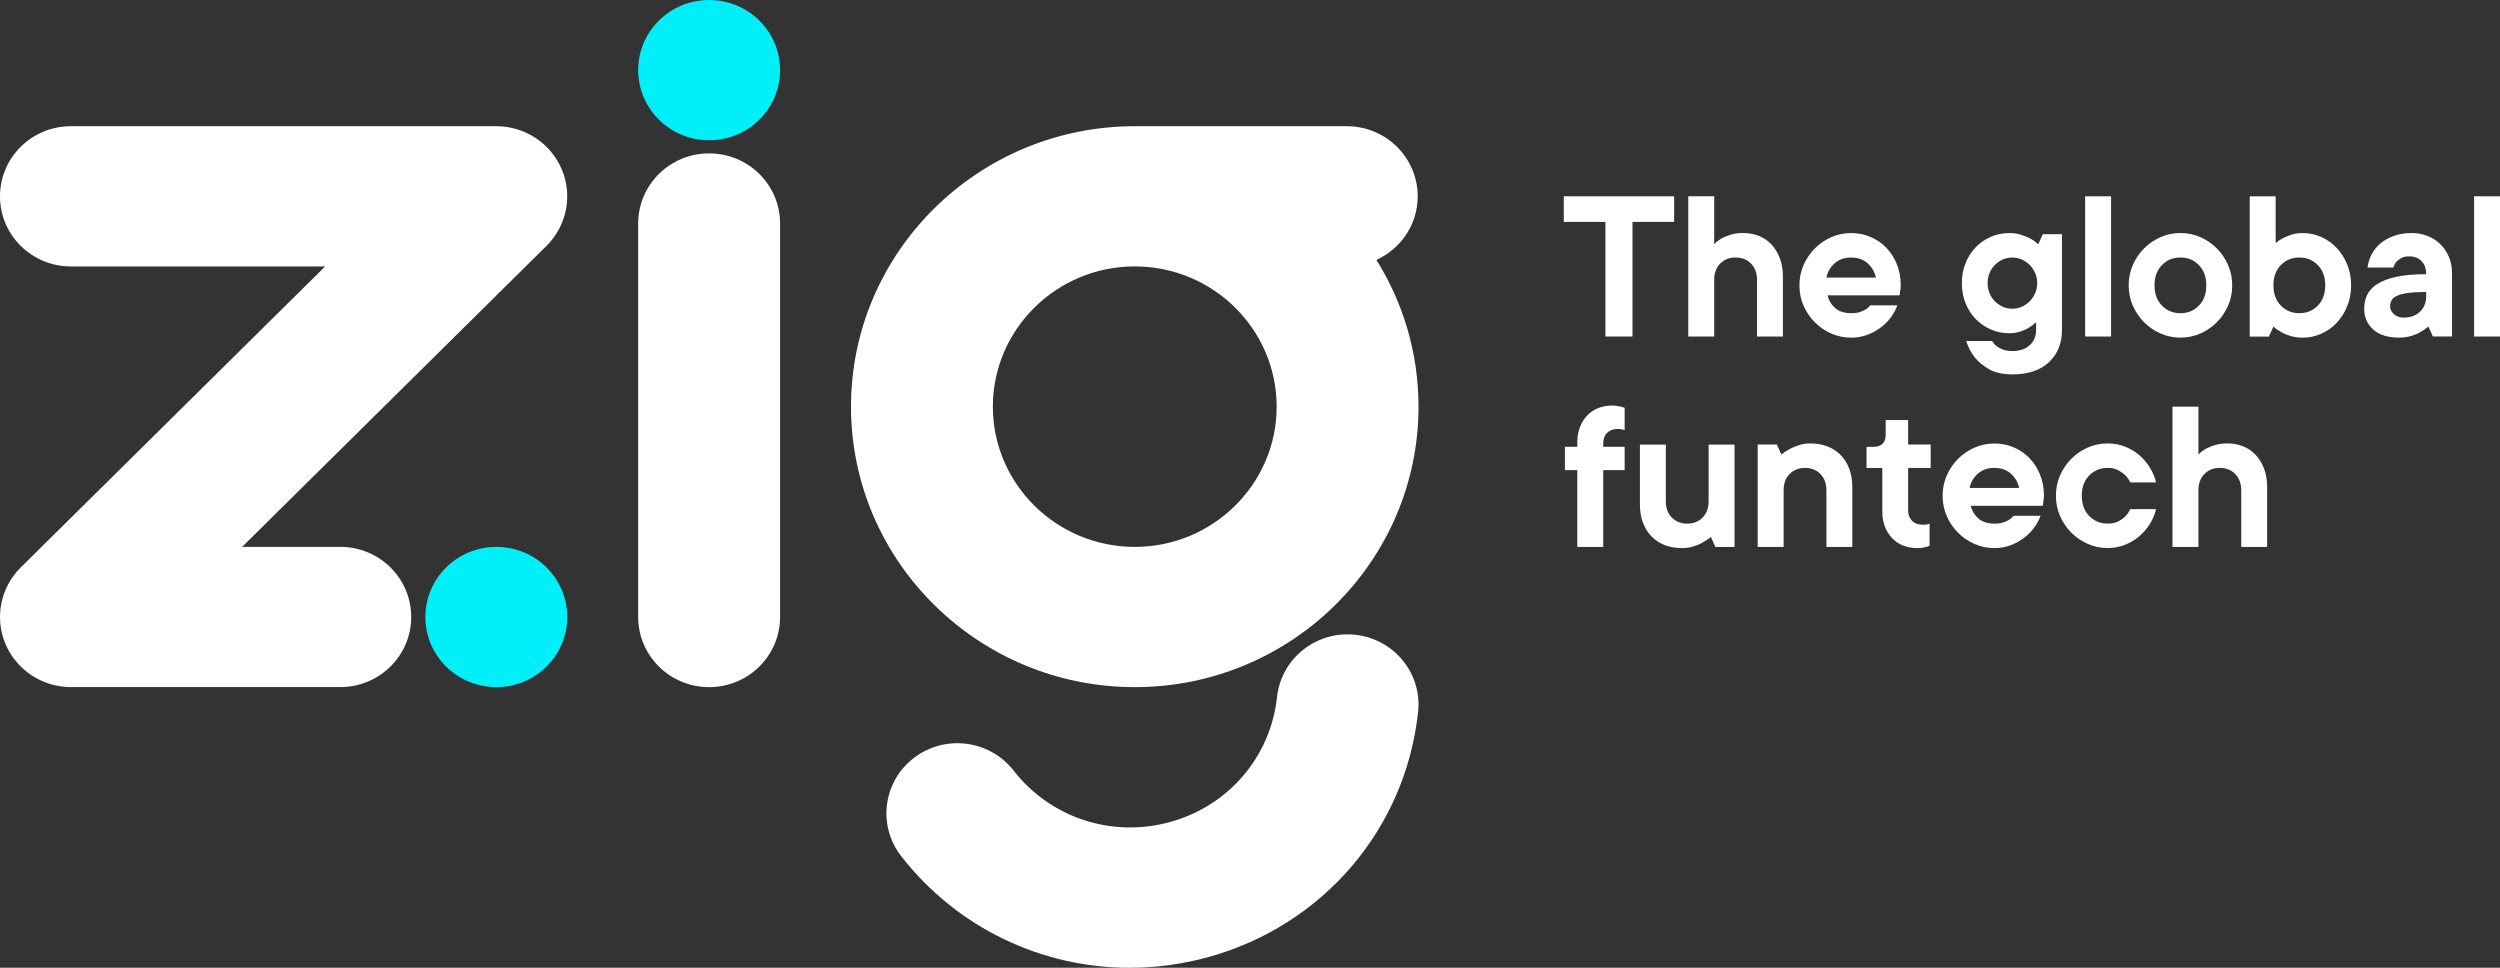 <svg width="62" height="24" viewBox="0 0 62 24" fill="none" xmlns="http://www.w3.org/2000/svg">
<rect x="0" y="0" width="62" height="24" fill="#333333" stroke="none"/>
<g clip-path="url(#clip0_2024_138)">
<path d="M17.586 0C16.614 0 15.827 0.778 15.827 1.739C15.827 2.7 16.614 3.478 17.586 3.478C18.558 3.478 19.346 2.7 19.346 1.739C19.346 0.778 18.558 0 17.586 0Z" fill="#00F0FA"/>
<path d="M12.309 13.563C11.337 13.563 10.549 14.341 10.549 15.302C10.549 16.262 11.337 17.041 12.309 17.041C13.281 17.041 14.068 16.262 14.068 15.302C14.068 14.341 13.281 13.563 12.309 13.563Z" fill="#00F0FA"/>
<path d="M33.605 15.742C32.639 15.64 31.773 16.333 31.67 17.287C31.511 18.764 30.474 19.98 29.028 20.383C27.581 20.786 26.054 20.287 25.137 19.11C24.544 18.349 23.44 18.207 22.669 18.793C21.9 19.378 21.756 20.47 22.349 21.232C23.734 23.011 25.829 24.001 28.016 24.001C28.669 24.001 29.331 23.912 29.984 23.731C32.822 22.939 34.857 20.554 35.169 17.655C35.271 16.7 34.572 15.844 33.605 15.742" fill="white"/>
<path d="M34.136 6.446C34.739 6.17 35.159 5.568 35.159 4.869C35.159 3.908 34.371 3.13 33.399 3.13H28.143C24.262 3.13 21.105 6.25 21.105 10.086C21.105 13.921 24.262 17.041 28.143 17.041C32.024 17.041 35.179 13.921 35.179 10.086C35.179 8.752 34.797 7.506 34.136 6.447M28.142 13.563C26.202 13.563 24.623 12.002 24.623 10.085C24.623 8.167 26.202 6.607 28.142 6.607C30.082 6.607 31.661 8.167 31.661 10.085C31.661 12.002 30.082 13.563 28.142 13.563Z" fill="white"/>
<path d="M12.308 3.13H1.759C0.787 3.13 0 3.908 0 4.869C0 5.83 0.787 6.608 1.759 6.608H8.063L0.515 14.072C0.012 14.57 -0.138 15.317 0.134 15.967C0.407 16.616 1.048 17.04 1.759 17.04H8.438C9.409 17.04 10.198 16.262 10.198 15.301C10.198 14.34 9.41 13.562 8.438 13.562H6.005L13.553 6.098C14.055 5.6 14.206 4.852 13.933 4.203C13.66 3.554 13.019 3.13 12.308 3.13Z" fill="white"/>
<path d="M17.586 3.804C16.614 3.804 15.827 4.582 15.827 5.543V15.302C15.827 16.262 16.614 17.041 17.586 17.041C18.558 17.041 19.346 16.262 19.346 15.302V5.543C19.346 4.582 18.558 3.804 17.586 3.804Z" fill="white"/>
<path d="M38.782 4.868H41.519V5.503H40.486V8.346H39.815V5.503H38.782V4.868Z" fill="white"/>
<path d="M43.239 5.779C43.376 5.779 43.506 5.804 43.627 5.853C43.748 5.903 43.851 5.975 43.937 6.068C44.023 6.162 44.091 6.275 44.141 6.408C44.192 6.541 44.216 6.689 44.216 6.855V8.346H43.574V6.938C43.574 6.772 43.524 6.64 43.426 6.538C43.328 6.436 43.2 6.386 43.043 6.386C42.886 6.386 42.759 6.436 42.66 6.538C42.562 6.639 42.512 6.772 42.512 6.938V8.346H41.869V4.868H42.512V6.055C42.56 6.004 42.618 5.958 42.686 5.917C42.745 5.883 42.821 5.853 42.912 5.823C43.003 5.793 43.112 5.778 43.239 5.778" fill="white"/>
<path d="M47.054 7.573C47.021 7.669 46.969 7.765 46.901 7.86C46.832 7.956 46.748 8.041 46.65 8.117C46.551 8.192 46.439 8.254 46.315 8.302C46.19 8.349 46.055 8.374 45.91 8.374C45.734 8.374 45.57 8.34 45.416 8.272C45.261 8.204 45.125 8.111 45.008 7.993C44.89 7.875 44.797 7.739 44.729 7.582C44.66 7.426 44.626 7.257 44.626 7.077C44.626 6.897 44.66 6.729 44.729 6.572C44.797 6.416 44.891 6.279 45.008 6.161C45.125 6.043 45.261 5.95 45.416 5.882C45.57 5.814 45.734 5.78 45.91 5.78C46.084 5.78 46.236 5.812 46.384 5.874C46.533 5.936 46.663 6.025 46.775 6.139C46.887 6.252 46.975 6.39 47.041 6.55C47.106 6.711 47.138 6.886 47.138 7.077C47.138 7.106 47.136 7.135 47.133 7.163C47.129 7.19 47.125 7.217 47.121 7.242C47.117 7.272 47.114 7.299 47.11 7.325H45.323C45.352 7.45 45.415 7.555 45.513 7.64C45.61 7.724 45.742 7.767 45.91 7.767C45.995 7.767 46.067 7.758 46.124 7.739C46.182 7.721 46.232 7.699 46.272 7.673C46.317 7.644 46.355 7.611 46.384 7.573H47.055H47.054ZM45.909 6.387C45.741 6.387 45.604 6.435 45.498 6.531C45.392 6.626 45.324 6.744 45.294 6.884H46.523C46.492 6.744 46.425 6.626 46.319 6.531C46.212 6.435 46.076 6.387 45.908 6.387" fill="white"/>
<path d="M49.824 5.779C49.936 5.779 50.037 5.794 50.125 5.823C50.215 5.853 50.291 5.884 50.355 5.917C50.425 5.958 50.491 6.004 50.55 6.056L50.662 5.808H51.137V8.181C51.137 8.512 51.029 8.779 50.815 8.981C50.601 9.183 50.299 9.285 49.908 9.285C49.67 9.285 49.477 9.242 49.33 9.157C49.183 9.073 49.066 8.977 48.981 8.871C48.884 8.749 48.811 8.611 48.763 8.457H49.406C49.432 8.504 49.468 8.547 49.512 8.584C49.553 8.613 49.605 8.641 49.669 8.667C49.732 8.693 49.812 8.706 49.91 8.706C50.092 8.706 50.236 8.657 50.34 8.559C50.444 8.462 50.496 8.336 50.496 8.182V7.988C50.444 8.04 50.384 8.085 50.317 8.126C50.257 8.163 50.187 8.195 50.105 8.223C50.023 8.25 49.93 8.264 49.826 8.264C49.666 8.264 49.514 8.233 49.371 8.17C49.228 8.107 49.103 8.021 48.997 7.911C48.89 7.8 48.806 7.67 48.746 7.519C48.684 7.368 48.654 7.202 48.654 7.022C48.654 6.842 48.684 6.676 48.746 6.525C48.807 6.374 48.891 6.244 48.997 6.133C49.103 6.023 49.228 5.936 49.371 5.874C49.514 5.812 49.666 5.78 49.826 5.78M49.293 7.021C49.293 7.11 49.309 7.193 49.34 7.269C49.371 7.347 49.416 7.414 49.471 7.471C49.527 7.528 49.593 7.573 49.667 7.606C49.742 7.639 49.822 7.656 49.908 7.656C49.994 7.656 50.068 7.639 50.142 7.606C50.217 7.573 50.282 7.528 50.338 7.471C50.394 7.414 50.439 7.347 50.472 7.269C50.506 7.192 50.523 7.109 50.523 7.021C50.523 6.933 50.506 6.85 50.472 6.773C50.439 6.696 50.394 6.628 50.338 6.572C50.282 6.515 50.217 6.47 50.142 6.436C50.068 6.403 49.989 6.387 49.908 6.387C49.826 6.387 49.742 6.403 49.667 6.436C49.593 6.47 49.527 6.515 49.471 6.572C49.416 6.628 49.371 6.696 49.34 6.773C49.308 6.85 49.293 6.933 49.293 7.021Z" fill="white"/>
<path d="M52.355 4.868H51.712V8.346H52.355V4.868Z" fill="white"/>
<path d="M55.359 7.076C55.359 7.257 55.325 7.425 55.256 7.581C55.187 7.738 55.093 7.874 54.977 7.992C54.859 8.11 54.723 8.203 54.569 8.271C54.415 8.339 54.25 8.373 54.075 8.373C53.9 8.373 53.735 8.339 53.581 8.271C53.427 8.203 53.291 8.11 53.173 7.992C53.056 7.874 52.963 7.738 52.894 7.581C52.826 7.425 52.791 7.257 52.791 7.076C52.791 6.896 52.826 6.728 52.894 6.572C52.963 6.415 53.056 6.278 53.173 6.16C53.291 6.042 53.427 5.949 53.581 5.881C53.735 5.813 53.9 5.779 54.075 5.779C54.25 5.779 54.415 5.813 54.569 5.881C54.723 5.949 54.859 6.042 54.977 6.16C55.094 6.278 55.187 6.415 55.256 6.572C55.325 6.728 55.359 6.896 55.359 7.076ZM53.432 7.076C53.432 7.287 53.494 7.454 53.616 7.579C53.739 7.705 53.892 7.767 54.074 7.767C54.257 7.767 54.409 7.705 54.532 7.579C54.655 7.454 54.716 7.287 54.716 7.076C54.716 6.866 54.655 6.7 54.532 6.574C54.41 6.448 54.257 6.386 54.074 6.386C53.892 6.386 53.739 6.448 53.616 6.574C53.493 6.699 53.432 6.866 53.432 7.076Z" fill="white"/>
<path d="M57.107 8.374C56.995 8.374 56.895 8.359 56.806 8.333C56.716 8.305 56.64 8.273 56.576 8.236C56.502 8.196 56.436 8.15 56.381 8.098L56.269 8.347H55.794V4.869H56.436V6.028C56.488 5.984 56.548 5.944 56.615 5.906C56.675 5.877 56.745 5.849 56.825 5.821C56.905 5.793 56.999 5.78 57.107 5.78C57.267 5.78 57.42 5.812 57.565 5.876C57.711 5.941 57.838 6.031 57.948 6.147C58.057 6.263 58.145 6.399 58.21 6.558C58.275 6.716 58.308 6.889 58.308 7.077C58.308 7.265 58.275 7.438 58.21 7.596C58.145 7.754 58.057 7.892 57.948 8.008C57.838 8.124 57.711 8.214 57.565 8.278C57.42 8.342 57.267 8.374 57.107 8.374M56.381 7.076C56.381 7.287 56.443 7.454 56.565 7.579C56.688 7.705 56.841 7.767 57.023 7.767C57.205 7.767 57.358 7.705 57.481 7.579C57.604 7.454 57.666 7.287 57.666 7.076C57.666 6.866 57.604 6.7 57.481 6.574C57.358 6.448 57.205 6.386 57.023 6.386C56.841 6.386 56.688 6.448 56.565 6.574C56.442 6.699 56.381 6.866 56.381 7.076Z" fill="white"/>
<path d="M59.805 5.779C59.95 5.779 60.084 5.804 60.207 5.853C60.33 5.903 60.436 5.972 60.525 6.06C60.615 6.149 60.684 6.254 60.735 6.375C60.785 6.497 60.81 6.629 60.81 6.772V8.345H60.335L60.223 8.097C60.163 8.149 60.098 8.195 60.028 8.235C59.965 8.273 59.888 8.305 59.798 8.332C59.709 8.359 59.609 8.373 59.497 8.373C59.218 8.373 59.004 8.306 58.855 8.171C58.707 8.037 58.632 7.865 58.632 7.656C58.632 7.531 58.657 7.415 58.707 7.31C58.758 7.205 58.843 7.115 58.962 7.04C59.081 6.965 59.238 6.906 59.433 6.863C59.629 6.821 59.874 6.8 60.168 6.8C60.168 6.66 60.13 6.551 60.053 6.474C59.977 6.397 59.876 6.358 59.749 6.358C59.663 6.358 59.596 6.373 59.545 6.403C59.495 6.432 59.455 6.463 59.425 6.497C59.392 6.537 59.369 6.583 59.358 6.635H58.715C58.73 6.517 58.765 6.406 58.819 6.304C58.872 6.201 58.946 6.11 59.039 6.034C59.132 5.956 59.243 5.895 59.372 5.849C59.5 5.803 59.644 5.78 59.804 5.78M59.61 7.877C59.777 7.877 59.912 7.828 60.015 7.731C60.117 7.633 60.169 7.507 60.169 7.352V7.242C59.978 7.242 59.826 7.25 59.711 7.267C59.596 7.283 59.505 7.307 59.44 7.339C59.374 7.37 59.331 7.407 59.309 7.452C59.286 7.496 59.275 7.546 59.275 7.601C59.275 7.671 59.306 7.735 59.37 7.791C59.433 7.848 59.513 7.877 59.611 7.877" fill="white"/>
<path d="M62 4.868H61.357V8.346H62V4.868Z" fill="white"/>
<path d="M39.117 11.659H38.81V11.08H39.117V10.969C39.117 10.833 39.139 10.708 39.181 10.596C39.224 10.484 39.283 10.387 39.36 10.306C39.436 10.226 39.528 10.164 39.634 10.121C39.74 10.079 39.856 10.058 39.983 10.058C40.024 10.058 40.063 10.06 40.1 10.066C40.137 10.072 40.171 10.078 40.201 10.086C40.235 10.097 40.264 10.106 40.291 10.113V10.666C40.276 10.662 40.261 10.659 40.246 10.655C40.231 10.651 40.215 10.647 40.196 10.643C40.177 10.639 40.152 10.638 40.123 10.638C40.011 10.638 39.923 10.67 39.857 10.734C39.792 10.798 39.76 10.886 39.76 10.997V11.08H40.291V11.659H39.76V13.564H39.117V11.659Z" fill="white"/>
<path d="M41.703 13.592C41.55 13.592 41.411 13.567 41.284 13.518C41.157 13.468 41.048 13.396 40.957 13.303C40.866 13.209 40.795 13.096 40.745 12.963C40.694 12.83 40.67 12.682 40.67 12.516V11.026H41.312V12.434C41.312 12.6 41.362 12.733 41.46 12.834C41.559 12.935 41.686 12.986 41.843 12.986C42 12.986 42.127 12.935 42.226 12.834C42.324 12.733 42.374 12.6 42.374 12.434V11.026H43.017V13.565H42.542L42.43 13.317C42.367 13.368 42.298 13.414 42.223 13.455C42.16 13.492 42.084 13.524 41.994 13.552C41.905 13.579 41.808 13.593 41.704 13.593" fill="white"/>
<path d="M44.904 10.997C45.056 10.997 45.196 11.023 45.323 11.072C45.449 11.121 45.559 11.193 45.65 11.287C45.741 11.381 45.812 11.494 45.862 11.626C45.913 11.759 45.937 11.908 45.937 12.073V13.564H45.295V12.156C45.295 11.991 45.245 11.858 45.147 11.756C45.048 11.655 44.921 11.604 44.764 11.604C44.607 11.604 44.48 11.655 44.382 11.756C44.283 11.857 44.234 11.991 44.234 12.156V13.564H43.591V11.025H44.066L44.178 11.273C44.241 11.222 44.31 11.176 44.385 11.135C44.448 11.102 44.523 11.07 44.611 11.041C44.698 11.012 44.797 10.997 44.905 10.997" fill="white"/>
<path d="M46.763 10.418H47.322V11.025H47.881V11.605H47.322V12.654C47.322 12.765 47.355 12.852 47.419 12.916C47.484 12.981 47.573 13.013 47.685 13.013C47.715 13.013 47.738 13.013 47.758 13.011C47.776 13.009 47.793 13.006 47.808 13.002C47.823 12.998 47.838 12.992 47.853 12.985V13.537C47.826 13.549 47.797 13.558 47.763 13.565C47.7 13.583 47.627 13.593 47.546 13.593C47.419 13.593 47.303 13.571 47.197 13.53C47.09 13.487 46.999 13.425 46.923 13.345C46.846 13.264 46.787 13.168 46.745 13.058C46.702 12.947 46.681 12.822 46.681 12.683V11.607H46.29V11.082H46.458C46.663 11.082 46.765 10.981 46.765 10.779V10.42L46.763 10.418Z" fill="white"/>
<path d="M50.606 12.792C50.572 12.887 50.521 12.983 50.452 13.078C50.383 13.174 50.3 13.26 50.201 13.335C50.102 13.411 49.991 13.473 49.866 13.52C49.742 13.568 49.607 13.592 49.461 13.592C49.286 13.592 49.121 13.558 48.967 13.49C48.813 13.422 48.677 13.329 48.559 13.211C48.442 13.093 48.349 12.957 48.28 12.8C48.212 12.644 48.177 12.476 48.177 12.296C48.177 12.115 48.212 11.947 48.28 11.791C48.349 11.634 48.443 11.498 48.559 11.38C48.677 11.262 48.813 11.169 48.967 11.101C49.121 11.033 49.286 10.999 49.461 10.999C49.636 10.999 49.787 11.031 49.936 11.093C50.085 11.155 50.215 11.244 50.327 11.358C50.439 11.472 50.527 11.609 50.592 11.769C50.658 11.93 50.69 12.105 50.69 12.296C50.69 12.325 50.688 12.354 50.684 12.382C50.68 12.409 50.677 12.436 50.673 12.461C50.669 12.491 50.666 12.518 50.662 12.544H48.874C48.904 12.669 48.967 12.774 49.065 12.859C49.161 12.943 49.294 12.986 49.461 12.986C49.547 12.986 49.618 12.977 49.676 12.958C49.734 12.94 49.783 12.918 49.824 12.892C49.869 12.863 49.906 12.83 49.936 12.792H50.607L50.606 12.792ZM49.461 11.604C49.293 11.604 49.157 11.652 49.05 11.748C48.944 11.844 48.876 11.961 48.846 12.101H50.075C50.045 11.961 49.977 11.844 49.871 11.748C49.765 11.652 49.628 11.604 49.46 11.604" fill="white"/>
<path d="M53.471 12.626C53.442 12.751 53.392 12.871 53.32 12.988C53.249 13.104 53.162 13.206 53.058 13.296C52.954 13.386 52.835 13.458 52.701 13.511C52.567 13.565 52.423 13.591 52.271 13.591C52.096 13.591 51.931 13.557 51.777 13.489C51.623 13.421 51.487 13.328 51.369 13.21C51.252 13.093 51.159 12.955 51.09 12.799C51.021 12.642 50.987 12.474 50.987 12.294C50.987 12.114 51.021 11.945 51.09 11.788C51.159 11.632 51.252 11.495 51.369 11.377C51.487 11.26 51.623 11.166 51.777 11.099C51.931 11.031 52.096 10.997 52.271 10.997C52.423 10.997 52.567 11.024 52.701 11.076C52.835 11.13 52.954 11.202 53.058 11.292C53.162 11.382 53.25 11.486 53.32 11.601C53.391 11.717 53.441 11.837 53.471 11.963H52.829C52.799 11.896 52.758 11.838 52.706 11.786C52.661 11.742 52.603 11.701 52.533 11.662C52.462 11.623 52.375 11.604 52.271 11.604C52.089 11.604 51.936 11.667 51.813 11.792C51.69 11.918 51.628 12.085 51.628 12.295C51.628 12.505 51.69 12.672 51.813 12.797C51.936 12.923 52.089 12.985 52.271 12.985C52.375 12.985 52.463 12.967 52.533 12.93C52.604 12.893 52.662 12.852 52.706 12.808C52.758 12.757 52.798 12.696 52.829 12.626H53.471Z" fill="white"/>
<path d="M55.248 10.997C55.385 10.997 55.515 11.023 55.636 11.072C55.757 11.121 55.86 11.193 55.946 11.287C56.032 11.381 56.1 11.494 56.15 11.626C56.201 11.759 56.225 11.908 56.225 12.073V13.564H55.583V12.156C55.583 11.991 55.533 11.858 55.435 11.756C55.336 11.655 55.209 11.604 55.052 11.604C54.895 11.604 54.768 11.655 54.669 11.756C54.571 11.857 54.521 11.991 54.521 12.156V13.564H53.878V10.086H54.521V11.273C54.569 11.222 54.627 11.176 54.694 11.135C54.754 11.102 54.83 11.07 54.921 11.041C55.012 11.012 55.121 10.997 55.248 10.997" fill="white"/>
</g>
<defs>
<clipPath id="clip0_2024_138">
<rect width="62" height="24" fill="white"/>
</clipPath>
</defs>
</svg>
